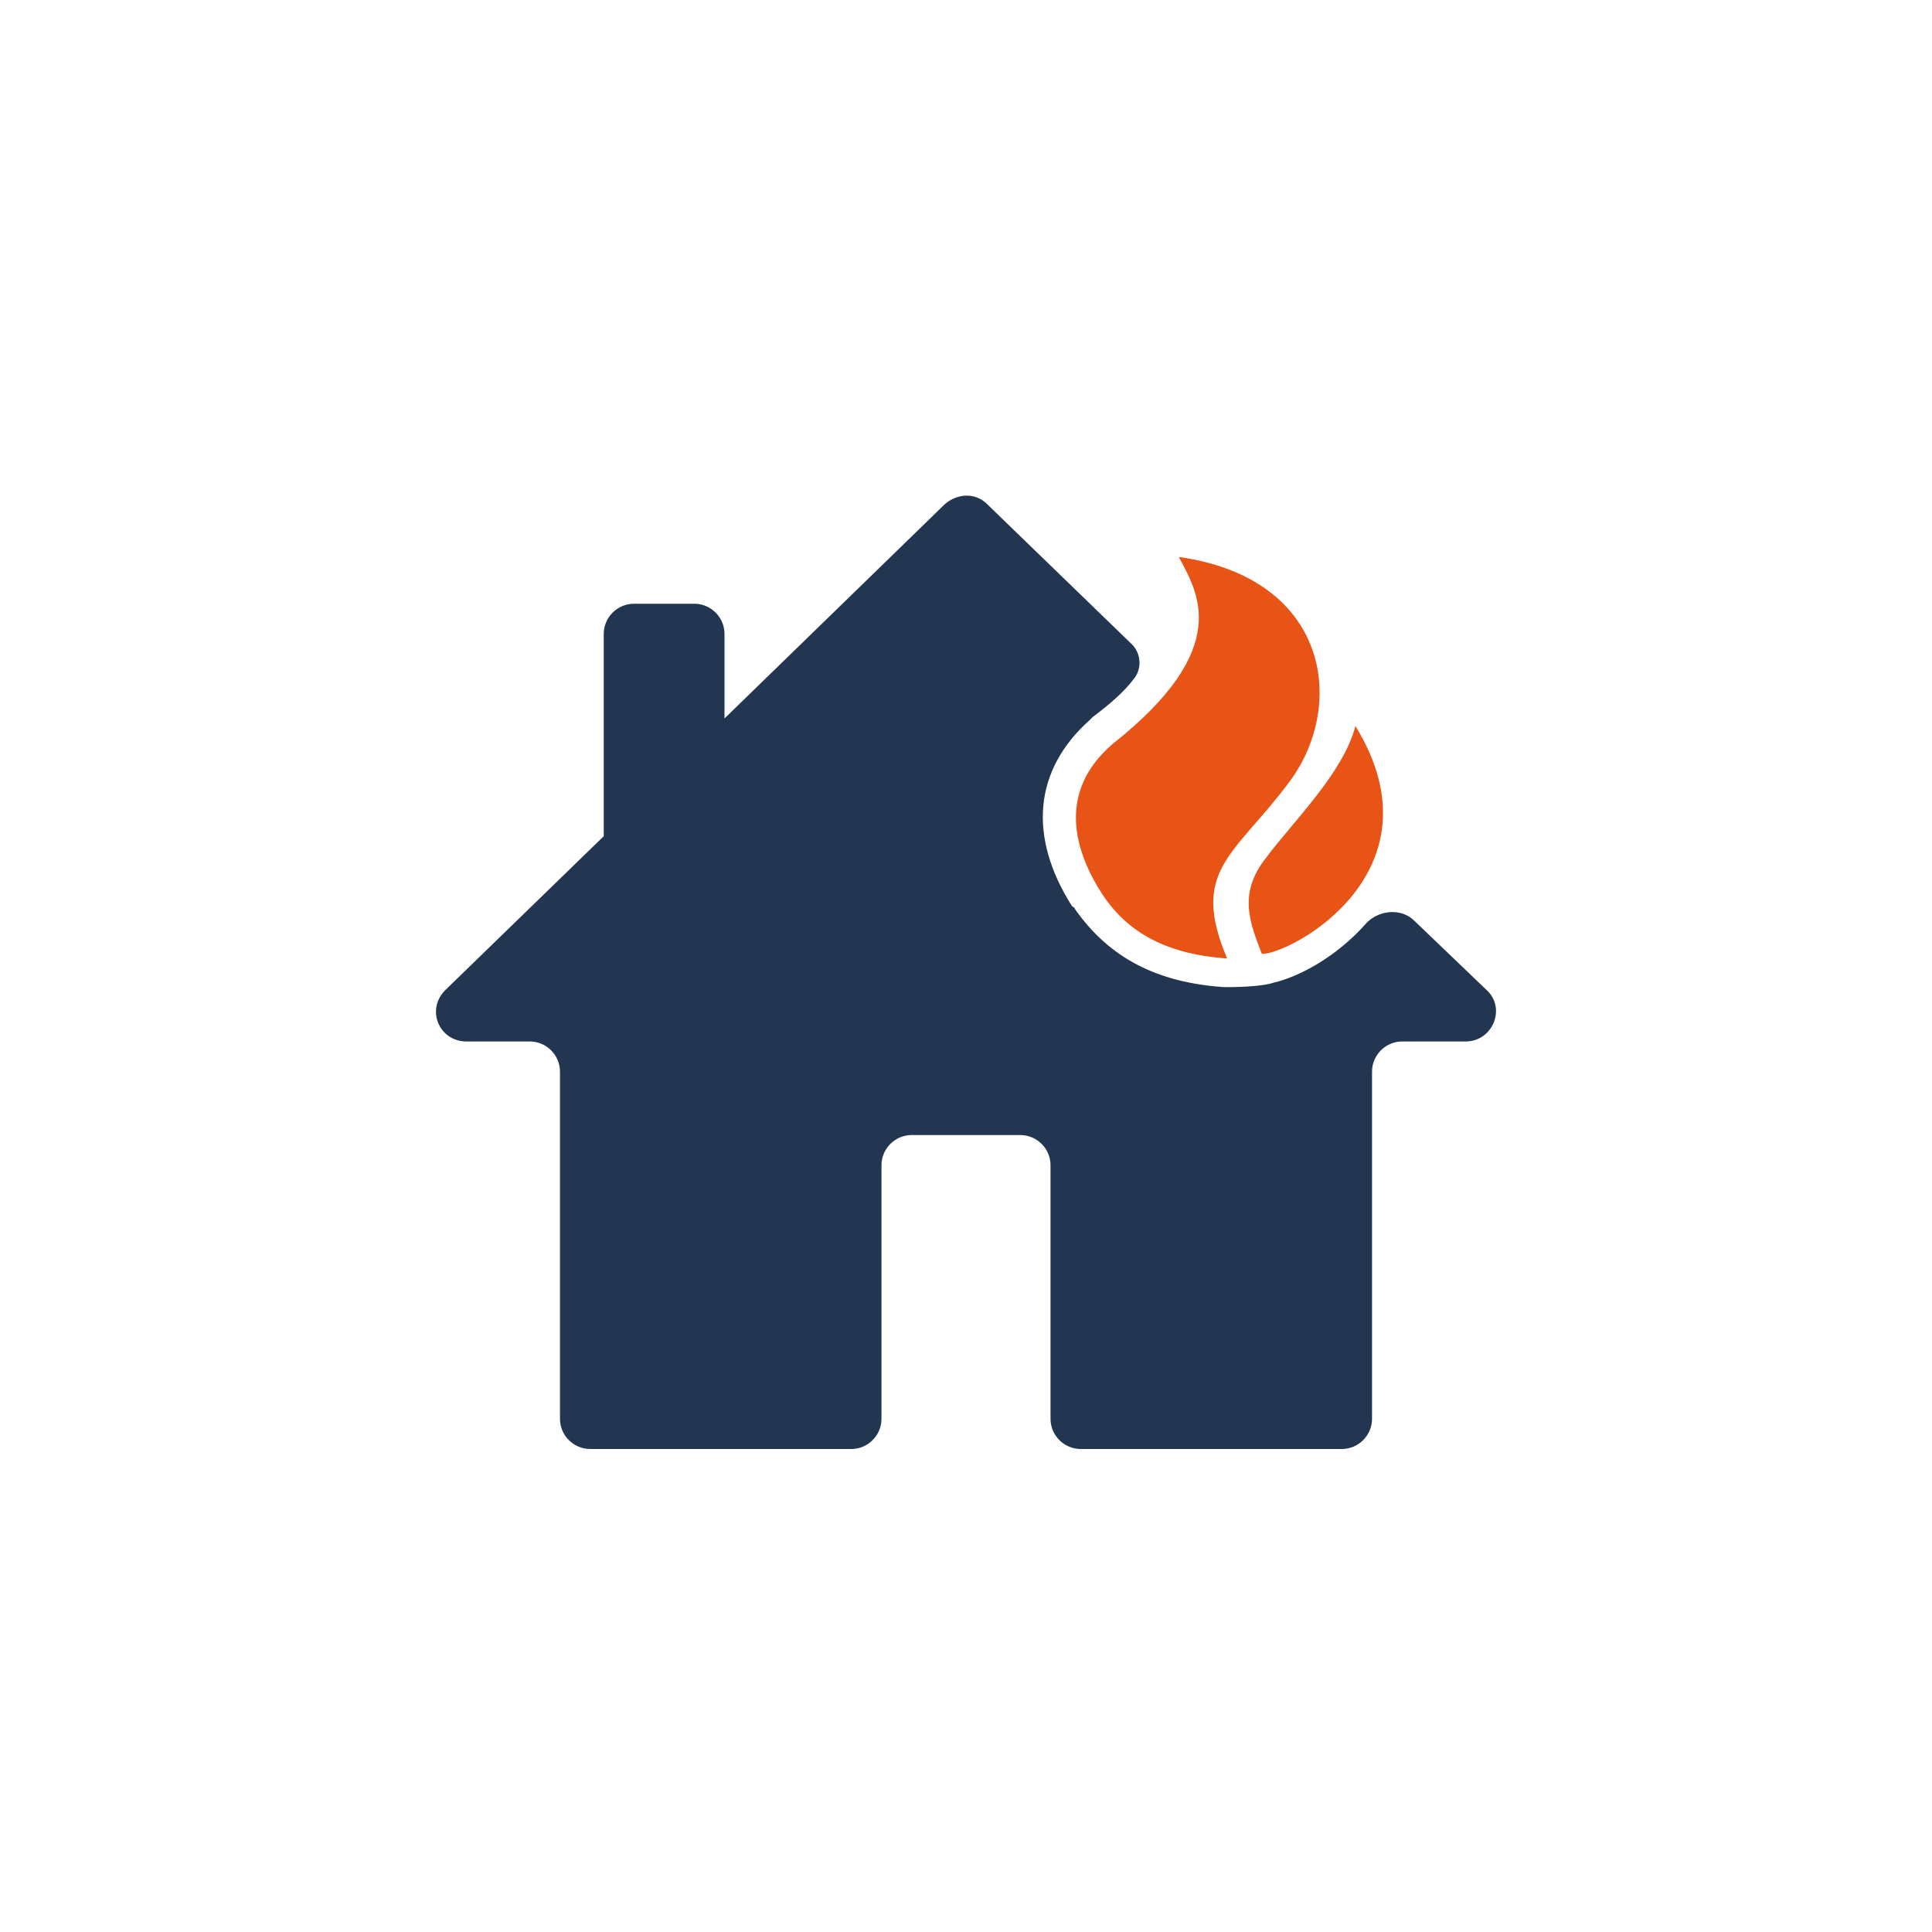 <?xml version="1.0" encoding="utf-8"?>
<!-- Generator: Adobe Illustrator 22.0.1, SVG Export Plug-In . SVG Version: 6.00 Build 0)  -->
<svg version="1.1" id="Laag_1" xmlns="http://www.w3.org/2000/svg" xmlns:xlink="http://www.w3.org/1999/xlink" x="0px" y="0px"
	 viewBox="0 0 128 128" enable-background="new 0 0 128 128" xml:space="preserve">
<path fill="#223551" d="M98.5,65.6L93.7,61c-0.9-0.9-2.5-0.7-3.3,0.3c-1.9,2.1-4.3,3.4-6,3.8c-0.9,0.3-2.8,0.3-3.2,0.3h-0.1
	c-4.4-0.3-7.6-1.9-9.9-5.2c0,0,0-0.1-0.1-0.1L71,60c-2.9-4.6-2.5-9,1.2-12.3l0.2-0.2c1.2-0.9,2.1-1.7,2.7-2.5
	c0.6-0.7,0.5-1.8-0.2-2.4l-9.5-9.2c-0.8-0.8-2-0.7-2.8,0L48,47.6V42c0-1.1-0.9-2-2-2h-4c-1.1,0-2,0.9-2,2v13.4L29.5,65.6
	c-1.3,1.3-0.4,3.4,1.4,3.4h4.2c1.1,0,2,0.9,2,2v23c0,1.1,0.9,2,2,2h17.3c1.1,0,2-0.9,2-2V77.2c0-1.1,0.9-2,2-2h7.2c1.1,0,2,0.9,2,2
	V94c0,1.1,0.9,2,2,2h17.3c1.1,0,2-0.9,2-2V71c0-1.1,0.9-2,2-2h4.2C98.9,69,99.8,66.8,98.5,65.6z"/>
<g>
	<path fill="#E85316" d="M81.3,63.5c-2.5-5.9,0.5-6.8,4.2-11.8c3.7-5.1,2.5-13.4-7.4-14.8c1.2,2.3,3.7,6-4.4,12.4
		c-3.7,3.2-2.5,7.1-0.7,9.9C74.5,61.5,76.9,63.2,81.3,63.5L81.3,63.5z"/>
	<path fill="#E85316" d="M83.6,63.2c2,0,12.1-5.5,6.2-15.1c-0.8,3.1-4.1,6.3-5.9,8.7C82,59.2,82.8,61.1,83.6,63.2L83.6,63.2z"/>
</g>
</svg>
